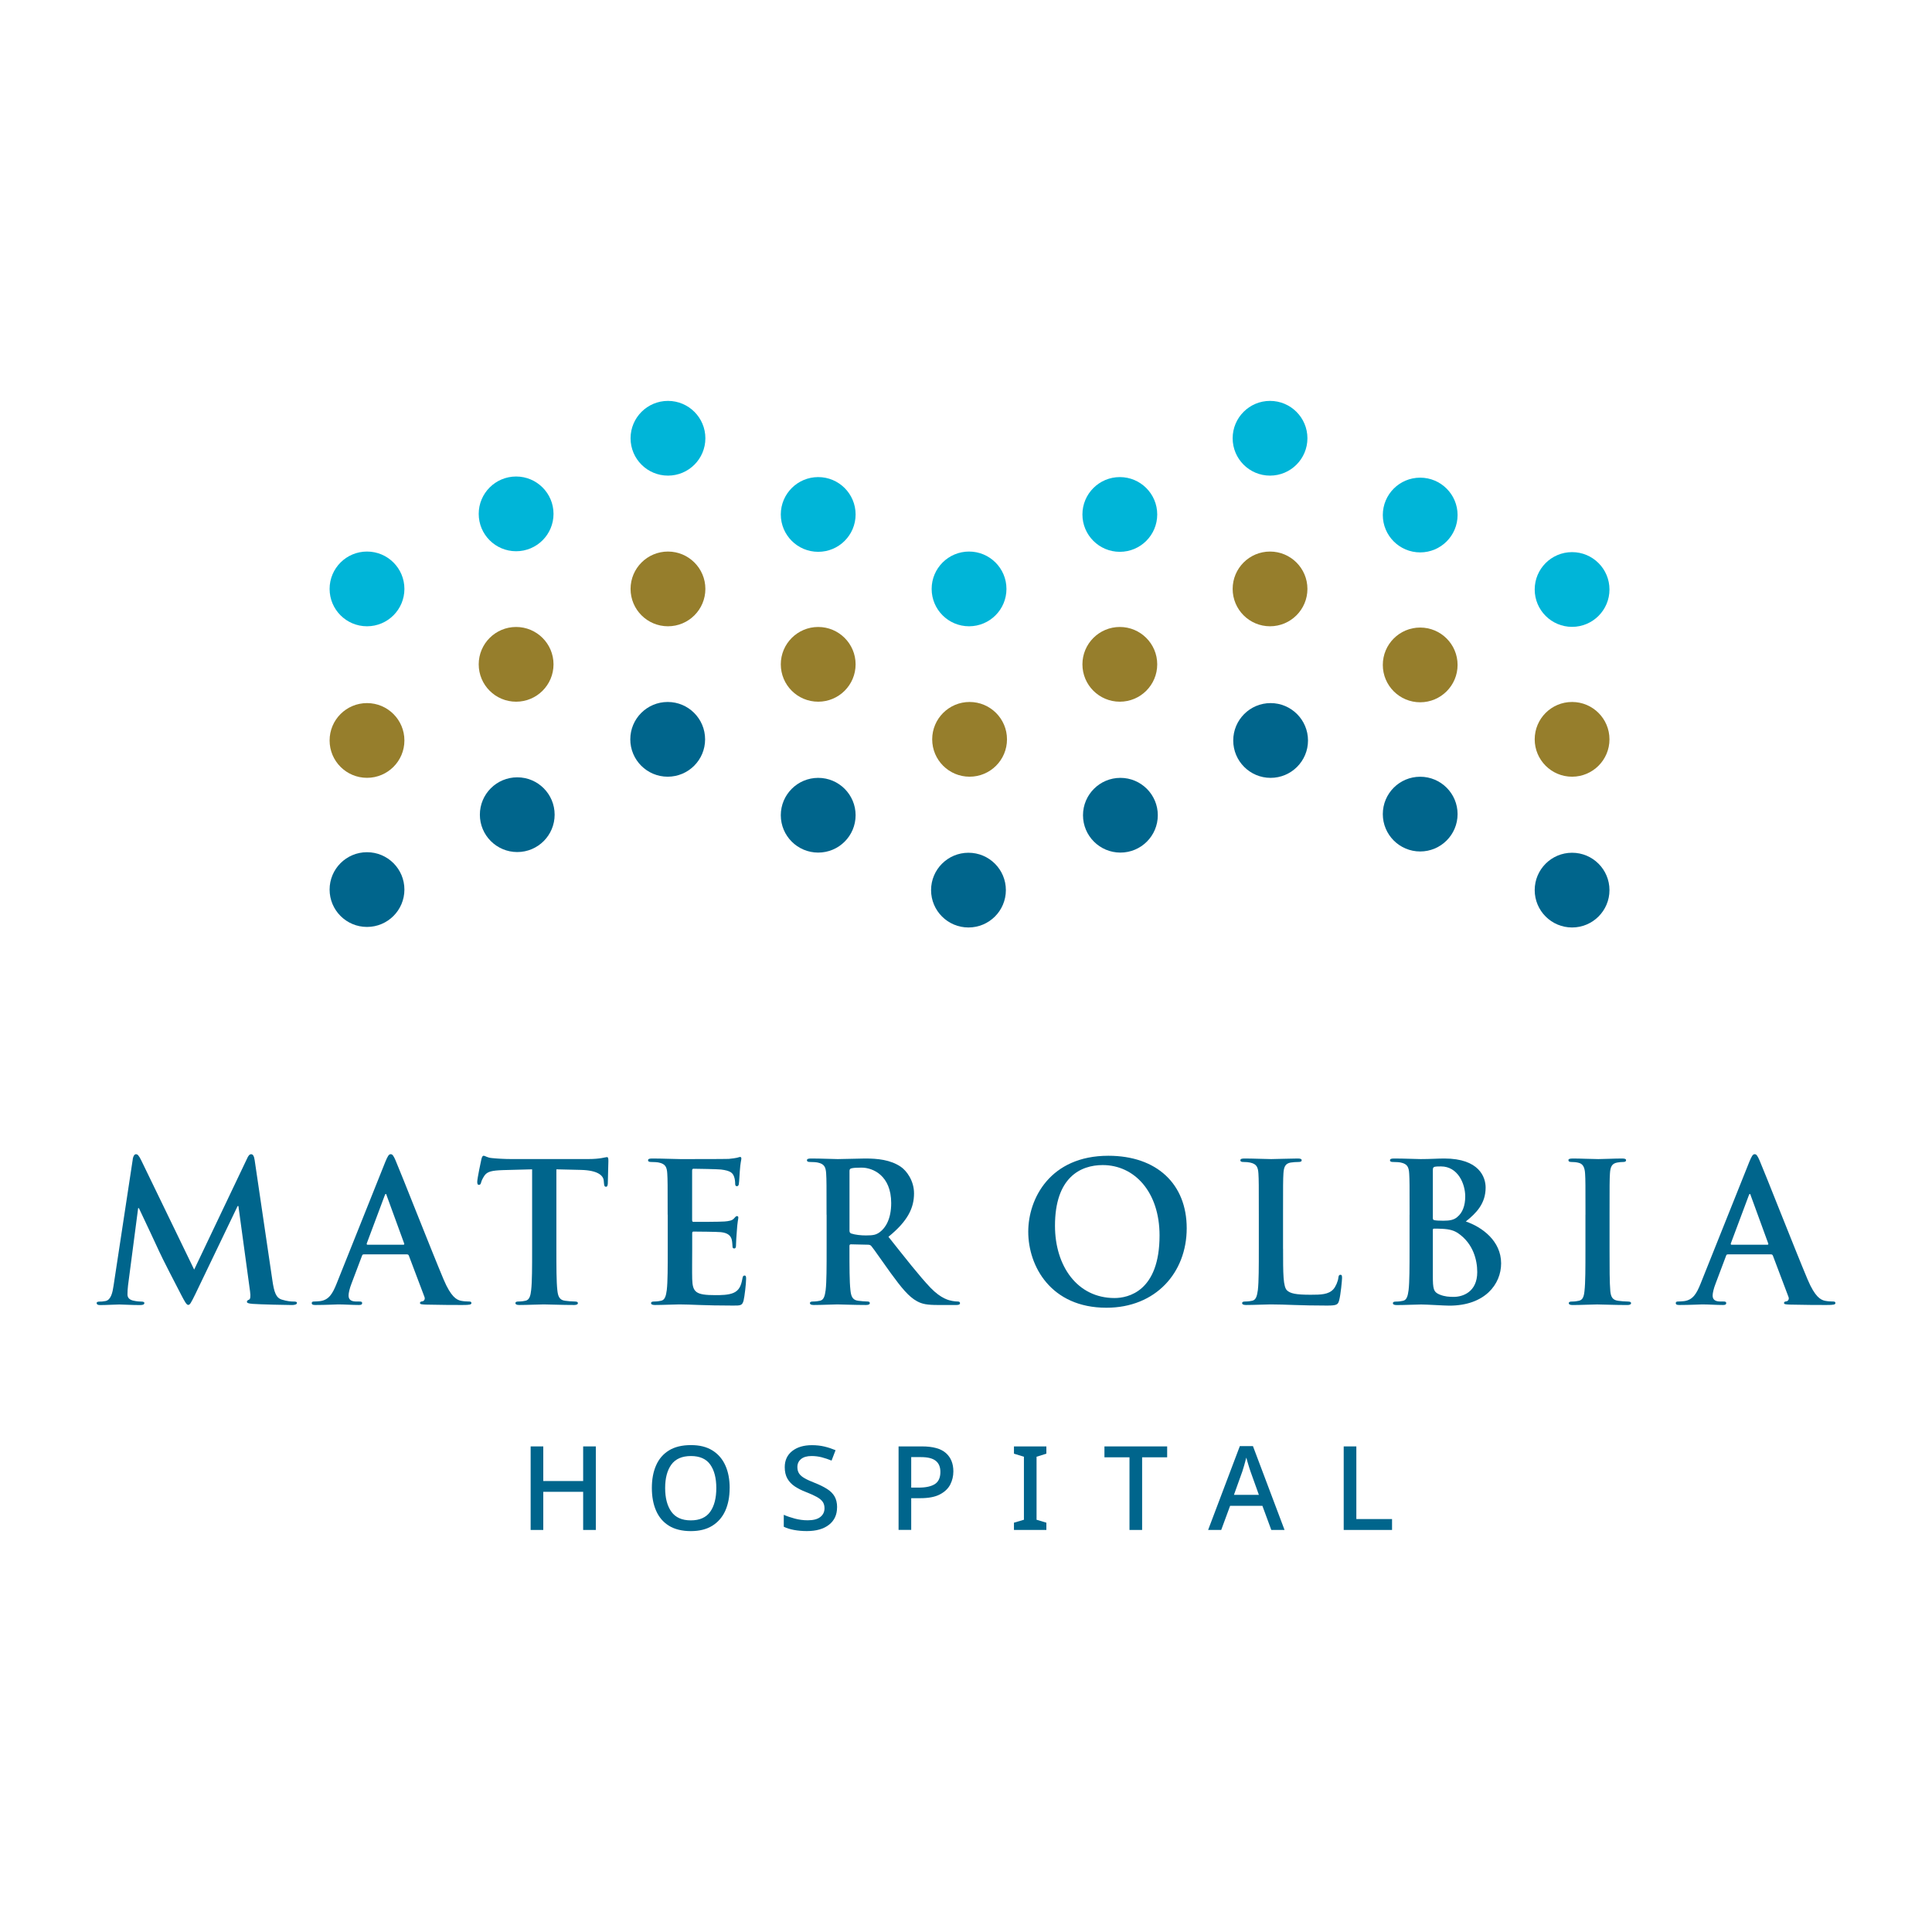 <?xml version="1.0" encoding="UTF-8"?>
<svg id="Layer_1" xmlns="http://www.w3.org/2000/svg" xmlns:xlink="http://www.w3.org/1999/xlink" version="1.1" viewBox="0 0 500 500">
  <!-- Generator: Adobe Illustrator 29.7.1, SVG Export Plug-In . SVG Version: 2.1.1 Build 8)  -->
  <defs>
    <style>
      .st0 {
        fill: none;
      }

      .st1 {
        fill: #00b5d8;
      }

      .st2 {
        fill: #00658c;
      }

      .st3 {
        clip-path: url(#clippath-1);
      }

      .st4 {
        clip-path: url(#clippath-2);
      }

      .st5 {
        fill: #967e2c;
      }

      .st6 {
        clip-path: url(#clippath);
      }
    </style>
    <clipPath id="clippath">
      <rect class="st0" x="25" y="103.75" width="450" height="292.5"/>
    </clipPath>
    <clipPath id="clippath-1">
      <rect class="st0" x="25" y="103.75" width="450" height="292.5"/>
    </clipPath>
    <clipPath id="clippath-2">
      <rect class="st0" x="25" y="103.75" width="450" height="292.5"/>
    </clipPath>
  </defs>
  <g class="st6">
    <path class="st2" d="M397.18,230.36c0,5.34,4.33,9.67,9.67,9.67s9.68-4.33,9.68-9.67-4.33-9.67-9.68-9.67-9.67,4.33-9.67,9.67"/>
    <path class="st5" d="M397.18,191.34c0,5.34,4.33,9.67,9.67,9.67s9.68-4.33,9.68-9.67-4.33-9.67-9.68-9.67-9.67,4.33-9.67,9.67"/>
    <path class="st1" d="M397.18,152.56c0,5.34,4.33,9.67,9.67,9.67s9.68-4.33,9.68-9.67-4.33-9.67-9.68-9.67-9.67,4.33-9.67,9.67"/>
    <path class="st2" d="M357.87,210.69c0,5.34,4.33,9.67,9.67,9.67s9.68-4.33,9.68-9.67-4.33-9.67-9.68-9.67-9.67,4.33-9.67,9.67"/>
    <path class="st5" d="M357.87,172.08c0,5.34,4.33,9.67,9.67,9.67s9.68-4.33,9.68-9.67-4.33-9.67-9.68-9.67-9.67,4.33-9.67,9.67"/>
    <path class="st1" d="M357.87,133.29c0,5.34,4.33,9.67,9.67,9.67s9.68-4.33,9.68-9.67-4.33-9.67-9.68-9.67-9.67,4.33-9.67,9.67"/>
    <path class="st2" d="M319.16,191.64c0,5.34,4.33,9.67,9.67,9.67s9.68-4.33,9.68-9.67-4.34-9.68-9.68-9.68-9.67,4.34-9.67,9.68"/>
    <path class="st5" d="M319.01,152.41c0,5.34,4.33,9.67,9.67,9.67s9.68-4.33,9.68-9.67-4.34-9.67-9.68-9.67-9.67,4.33-9.67,9.67"/>
    <path class="st1" d="M319.01,113.42c0,5.34,4.33,9.67,9.67,9.67s9.68-4.33,9.68-9.67-4.34-9.67-9.68-9.67-9.67,4.33-9.67,9.67"/>
    <path class="st2" d="M280.28,210.98c0,5.34,4.33,9.67,9.68,9.67s9.68-4.33,9.68-9.67-4.34-9.67-9.68-9.67-9.68,4.33-9.68,9.67"/>
    <path class="st5" d="M280.13,171.93c0,5.34,4.33,9.67,9.68,9.67s9.68-4.33,9.68-9.67-4.34-9.67-9.68-9.67-9.68,4.33-9.68,9.67"/>
    <path class="st1" d="M280.13,133.14c0,5.34,4.33,9.67,9.68,9.67s9.68-4.33,9.68-9.67-4.34-9.67-9.68-9.67-9.68,4.33-9.68,9.67"/>
    <path class="st2" d="M240.96,230.36c0,5.34,4.33,9.67,9.68,9.67s9.68-4.33,9.68-9.67-4.33-9.67-9.68-9.67-9.68,4.33-9.68,9.67"/>
    <path class="st5" d="M241.25,191.34c0,5.34,4.33,9.67,9.68,9.67s9.68-4.33,9.68-9.67-4.34-9.67-9.68-9.67-9.68,4.33-9.68,9.67"/>
    <path class="st2" d="M163.12,191.34c0,5.34,4.33,9.67,9.68,9.67s9.68-4.33,9.68-9.67-4.33-9.67-9.68-9.67-9.68,4.33-9.68,9.67"/>
    <path class="st1" d="M241.11,152.41c0,5.34,4.33,9.67,9.68,9.67s9.68-4.33,9.68-9.67-4.34-9.67-9.68-9.67-9.68,4.33-9.68,9.67"/>
    <path class="st2" d="M104.66,230.22c0,5.34-4.33,9.67-9.68,9.67s-9.68-4.33-9.68-9.67,4.33-9.67,9.68-9.67,9.68,4.33,9.68,9.67"/>
    <path class="st5" d="M104.66,191.63c0,5.34-4.33,9.67-9.68,9.67s-9.68-4.33-9.68-9.67,4.33-9.67,9.68-9.67,9.68,4.33,9.68,9.67"/>
    <path class="st1" d="M104.66,152.41c0,5.34-4.33,9.67-9.68,9.67s-9.68-4.33-9.68-9.67,4.33-9.67,9.68-9.67,9.68,4.33,9.68,9.67"/>
    <path class="st2" d="M143.54,210.84c0,5.34-4.33,9.67-9.67,9.67s-9.68-4.33-9.68-9.67,4.33-9.67,9.68-9.67,9.67,4.33,9.67,9.67"/>
    <path class="st5" d="M143.25,171.93c0,5.34-4.33,9.67-9.68,9.67s-9.68-4.33-9.68-9.67,4.34-9.67,9.68-9.67,9.68,4.33,9.68,9.67"/>
    <path class="st1" d="M143.25,132.99c0,5.34-4.33,9.67-9.68,9.67s-9.68-4.33-9.68-9.67,4.34-9.67,9.68-9.67,9.68,4.33,9.68,9.67"/>
    <path class="st5" d="M182.55,152.41c0,5.34-4.33,9.67-9.68,9.67s-9.68-4.33-9.68-9.67,4.34-9.67,9.68-9.67,9.68,4.33,9.68,9.67"/>
    <path class="st1" d="M182.55,113.42c0,5.34-4.33,9.67-9.68,9.67s-9.68-4.33-9.68-9.67,4.34-9.67,9.68-9.67,9.68,4.33,9.68,9.67"/>
    <path class="st2" d="M221.43,210.98c0,5.34-4.33,9.67-9.68,9.67s-9.68-4.33-9.68-9.67,4.34-9.67,9.68-9.67,9.68,4.33,9.68,9.67"/>
    <path class="st5" d="M221.43,171.93c0,5.34-4.33,9.67-9.68,9.67s-9.68-4.33-9.68-9.67,4.34-9.67,9.68-9.67,9.68,4.33,9.68,9.67"/>
    <path class="st1" d="M221.43,133.14c0,5.34-4.33,9.67-9.68,9.67s-9.68-4.33-9.68-9.67,4.34-9.67,9.68-9.67,9.68,4.33,9.68,9.67"/>
    <path class="st2" d="M34.34,300.01c.15-.85.45-1.3.85-1.3s.7.25,1.35,1.56l13.71,28.3,13.65-28.65c.35-.8.65-1.21,1.11-1.21s.75.5.9,1.56l4.57,31c.45,3.16.95,4.61,2.46,5.07,1.46.45,2.46.5,3.11.5.45,0,.8.05.8.35,0,.4-.6.55-1.3.55-1.26,0-8.19-.15-10.19-.3-1.15-.1-1.46-.25-1.46-.55,0-.25.2-.4.56-.55.3-.1.45-.75.25-2.15l-3.01-22.07h-.2l-10.94,22.78c-1.16,2.36-1.41,2.81-1.86,2.81s-.96-1-1.76-2.51c-1.21-2.31-5.17-9.99-5.77-11.39-.45-1.06-3.46-7.38-5.22-11.14h-.2l-2.61,19.97c-.1.9-.15,1.56-.15,2.36,0,.95.65,1.41,1.51,1.6.9.2,1.6.25,2.11.25.4,0,.75.1.75.35,0,.45-.45.55-1.2.55-2.11,0-4.37-.15-5.27-.15-.95,0-3.36.15-4.97.15-.5,0-.9-.1-.9-.55,0-.25.31-.35.8-.35.4,0,.75,0,1.51-.15,1.41-.3,1.81-2.26,2.06-3.97l4.97-32.71Z"/>
    <path class="st2" d="M104.36,322.14c.25,0,.3-.15.25-.3l-4.52-12.39c-.05-.2-.1-.45-.25-.45s-.25.25-.3.45l-4.62,12.34c-.05.2,0,.35.2.35h9.24ZM94.12,324.64c-.25,0-.35.1-.45.4l-2.71,7.17c-.5,1.26-.75,2.46-.75,3.06,0,.91.45,1.56,2.01,1.56h.75c.6,0,.75.1.75.4,0,.4-.3.5-.85.5-1.61,0-3.77-.15-5.32-.15-.55,0-3.31.15-5.92.15-.65,0-.95-.1-.95-.5,0-.3.2-.4.6-.4.45,0,1.16-.05,1.56-.1,2.31-.3,3.26-2,4.27-4.52l12.6-31.5c.6-1.45.9-2.01,1.41-2.01.45,0,.75.45,1.25,1.61,1.21,2.76,9.24,23.23,12.45,30.85,1.91,4.51,3.36,5.22,4.42,5.47.75.15,1.5.2,2.11.2.4,0,.65.05.65.4,0,.4-.45.5-2.31.5s-5.47,0-9.49-.1c-.9-.05-1.51-.05-1.51-.4,0-.3.2-.4.7-.46.35-.1.7-.55.45-1.15l-4.02-10.64c-.1-.25-.25-.35-.5-.35h-11.19Z"/>
    <path class="st2" d="M137.71,302.62l-7.48.2c-2.91.1-4.12.35-4.87,1.45-.5.75-.75,1.35-.85,1.76-.1.4-.25.61-.55.61-.35,0-.45-.25-.45-.81,0-.8.96-5.37,1.06-5.77.15-.65.3-.95.6-.95.4,0,.9.5,2.16.6,1.46.15,3.36.25,5.02.25h19.88c3.21,0,4.42-.5,4.82-.5.35,0,.4.3.4,1.05,0,1.05-.15,4.51-.15,5.82-.05.5-.15.8-.45.8-.4,0-.5-.25-.55-1l-.05-.55c-.1-1.31-1.46-2.71-5.93-2.81l-6.33-.15v20.57c0,4.61,0,8.58.25,10.73.15,1.4.45,2.51,1.96,2.71.7.1,1.81.2,2.56.2.55,0,.8.15.8.4,0,.35-.4.5-.96.5-3.31,0-6.48-.15-7.88-.15-1.16,0-4.32.15-6.33.15-.65,0-1-.15-1-.5,0-.25.2-.4.8-.4.75,0,1.36-.1,1.81-.2,1-.2,1.31-1.3,1.46-2.75.25-2.11.25-6.07.25-10.69v-20.57Z"/>
    <path class="st2" d="M172.79,314.36c0-7.62,0-9.03-.1-10.63-.1-1.71-.5-2.51-2.16-2.86-.4-.1-1.26-.15-1.96-.15-.55,0-.85-.1-.85-.45s.35-.45,1.1-.45c2.66,0,5.83.15,7.23.15,1.61,0,11.6,0,12.55-.05.95-.1,1.75-.2,2.16-.3.25-.05.55-.2.8-.2s.3.2.3.45c0,.35-.25.95-.4,3.26-.05.51-.15,2.71-.25,3.31-.05.25-.15.55-.5.55s-.45-.25-.45-.7c0-.35-.05-1.21-.3-1.81-.35-.9-.85-1.5-3.36-1.81-.86-.1-6.12-.2-7.13-.2-.25,0-.35.15-.35.51v12.69c0,.35.05.55.35.55,1.11,0,6.88,0,8.04-.1,1.2-.1,1.96-.25,2.41-.75.35-.4.56-.65.81-.65.2,0,.35.1.35.4s-.25,1.1-.4,3.66c-.1,1.01-.2,3.01-.2,3.36,0,.4,0,.96-.45.96-.35,0-.45-.2-.45-.45-.05-.5-.05-1.15-.2-1.81-.25-1-.95-1.76-2.81-1.96-.95-.1-5.92-.15-7.13-.15-.25,0-.3.2-.3.5v3.96c0,1.7-.05,6.32,0,7.78.1,3.46.9,4.21,6.02,4.21,1.3,0,3.41,0,4.72-.61,1.31-.6,1.91-1.65,2.26-3.71.1-.55.2-.75.55-.75.4,0,.4.4.4.9,0,1.15-.4,4.57-.65,5.57-.35,1.3-.8,1.3-2.71,1.3-7.58,0-10.95-.3-13.91-.3-1.15,0-4.32.15-6.33.15-.65,0-1-.15-1-.5,0-.25.2-.4.8-.4.75,0,1.35-.1,1.81-.2,1-.2,1.26-1.3,1.46-2.76.25-2.11.25-6.07.25-10.69v-8.83Z"/>
    <path class="st2" d="M219.84,318.33c0,.55.1.75.45.9,1.06.35,2.56.5,3.82.5,2.01,0,2.66-.2,3.57-.85,1.5-1.1,2.96-3.41,2.96-7.52,0-7.12-4.72-9.18-7.68-9.18-1.25,0-2.16.05-2.66.2-.35.1-.45.3-.45.7v15.26ZM213.91,314.36c0-7.62,0-9.03-.1-10.63-.1-1.71-.5-2.51-2.16-2.86-.4-.1-1.26-.15-1.96-.15-.55,0-.85-.1-.85-.45s.35-.45,1.1-.45c2.66,0,5.82.15,6.88.15,1.71,0,5.52-.15,7.08-.15,3.16,0,6.53.3,9.24,2.15,1.41.96,3.41,3.51,3.41,6.87,0,3.71-1.55,7.12-6.62,11.24,4.47,5.62,7.93,10.08,10.89,13.19,2.81,2.91,4.87,3.26,5.62,3.41.55.1,1.01.15,1.41.15s.6.15.6.4c0,.4-.36.5-.96.5h-4.77c-2.81,0-4.07-.25-5.37-.96-2.16-1.15-4.07-3.51-6.88-7.37-2.01-2.76-4.32-6.17-4.97-6.92-.25-.3-.55-.35-.9-.35l-4.36-.1c-.26,0-.4.1-.4.4v.7c0,4.67,0,8.63.25,10.74.15,1.45.45,2.56,1.96,2.76.75.1,1.86.2,2.46.2.4,0,.6.15.6.4,0,.35-.35.5-1,.5-2.91,0-6.63-.15-7.38-.15-.95,0-4.12.15-6.12.15-.65,0-1-.15-1-.5,0-.25.2-.4.8-.4.75,0,1.35-.1,1.81-.2,1.01-.2,1.26-1.31,1.46-2.76.25-2.11.25-6.07.25-10.69v-8.83Z"/>
    <path class="st2" d="M300.09,319.73c0-11.24-6.48-18.21-14.71-18.21-5.77,0-12.35,3.21-12.35,15.7,0,10.43,5.77,18.71,15.41,18.71,3.51,0,11.65-1.71,11.65-16.2M266.11,318.77c0-8.58,5.67-19.66,20.73-19.66,12.5,0,20.28,7.27,20.28,18.76s-8.03,20.57-20.78,20.57c-14.4,0-20.23-10.79-20.23-19.67"/>
    <path class="st2" d="M332.06,323.19c0,6.42,0,9.88,1.05,10.79.85.75,2.16,1.1,6.07,1.1,2.66,0,4.62-.05,5.88-1.41.6-.65,1.21-2.05,1.31-3.01.05-.45.15-.75.55-.75.35,0,.4.25.4.85,0,.55-.35,4.32-.75,5.77-.3,1.1-.56,1.35-3.16,1.35-7.23,0-10.54-.3-14.61-.3-1.16,0-4.32.15-6.33.15-.66,0-1.01-.15-1.01-.5,0-.25.2-.4.81-.4.75,0,1.35-.1,1.8-.2,1.01-.2,1.25-1.3,1.46-2.75.25-2.11.25-6.07.25-10.69v-8.83c0-7.62,0-9.03-.1-10.63-.1-1.71-.5-2.51-2.16-2.86-.4-.1-1.01-.15-1.66-.15-.55,0-.85-.1-.85-.45s.35-.45,1.1-.45c2.36,0,5.52.15,6.88.15,1.21,0,4.87-.15,6.83-.15.7,0,1.05.1,1.05.45s-.3.45-.9.45c-.55,0-1.35.05-1.96.15-1.36.25-1.76,1.1-1.86,2.86-.1,1.6-.1,3.01-.1,10.63v8.83Z"/>
    <path class="st2" d="M377.45,319.23c-1.05-.75-2.21-1.11-4.17-1.21-.9-.05-1.41-.05-2.16-.05-.2,0-.3.1-.3.35v11.89c0,3.31.15,4.17,1.75,4.82,1.36.55,2.51.6,3.67.6,2.26,0,6.07-1.21,6.07-6.42,0-3.12-1.05-7.33-4.87-9.99M370.82,315.22c0,.4.15.5.35.55.45.1,1.2.15,2.35.15,1.66,0,2.76-.2,3.62-.96,1.31-1.05,2.06-2.86,2.06-5.32,0-3.36-1.96-7.77-6.27-7.77-.7,0-1.16,0-1.66.1-.35.1-.45.3-.45.86v12.39ZM364.8,314.36c0-7.62,0-9.03-.1-10.63-.1-1.71-.5-2.51-2.16-2.86-.4-.1-1.26-.15-1.96-.15-.55,0-.85-.1-.85-.45s.35-.45,1.1-.45c2.66,0,5.83.15,6.83.15,2.46,0,4.41-.15,6.12-.15,9.09,0,10.7,4.87,10.7,7.52,0,4.11-2.36,6.57-5.13,8.78,4.12,1.4,9.14,4.97,9.14,10.84,0,5.37-4.17,10.94-13.41,10.94-1.21,0-5.78-.3-7.28-.3-1.15,0-4.31.15-6.32.15-.65,0-1-.15-1-.5,0-.25.2-.4.8-.4.76,0,1.36-.1,1.81-.2,1-.2,1.25-1.3,1.45-2.76.25-2.11.25-6.07.25-10.69v-8.83Z"/>
    <path class="st2" d="M410.32,314.36c0-7.62,0-9.03-.1-10.63-.1-1.71-.61-2.56-1.71-2.81-.55-.15-1.21-.2-1.8-.2-.51,0-.8-.1-.8-.5,0-.3.4-.4,1.2-.4,1.91,0,5.07.15,6.53.15,1.26,0,4.22-.15,6.12-.15.66,0,1.06.1,1.06.4,0,.41-.3.5-.8.5s-.91.05-1.51.15c-1.35.25-1.76,1.1-1.86,2.86-.1,1.6-.1,3.01-.1,10.63v8.83c0,4.87,0,8.83.2,10.99.15,1.35.5,2.26,2.01,2.46.7.1,1.81.2,2.56.2.55,0,.8.15.8.4,0,.35-.4.5-.96.5-3.31,0-6.47-.15-7.83-.15-1.15,0-4.32.15-6.33.15-.65,0-1-.15-1-.5,0-.25.2-.4.8-.4.75,0,1.35-.1,1.8-.2,1-.2,1.31-1.05,1.46-2.51.25-2.11.25-6.07.25-10.94v-8.83Z"/>
    <path class="st2" d="M457.38,322.14c.25,0,.3-.15.25-.3l-4.52-12.39c-.06-.2-.1-.45-.25-.45s-.25.25-.3.45l-4.62,12.34c-.05.2,0,.35.2.35h9.24ZM447.14,324.64c-.25,0-.35.1-.45.4l-2.7,7.17c-.5,1.26-.76,2.46-.76,3.06,0,.91.45,1.56,2.01,1.56h.75c.6,0,.75.1.75.4,0,.4-.3.5-.85.5-1.61,0-3.76-.15-5.32-.15-.55,0-3.31.15-5.93.15-.65,0-.95-.1-.95-.5,0-.3.2-.4.6-.4.45,0,1.15-.05,1.55-.1,2.31-.3,3.26-2,4.27-4.52l12.6-31.5c.6-1.45.9-2.01,1.4-2.01.46,0,.75.45,1.26,1.61,1.21,2.76,9.24,23.23,12.45,30.85,1.91,4.51,3.37,5.22,4.42,5.47.75.15,1.5.2,2.11.2.4,0,.65.05.65.4,0,.4-.45.5-2.31.5s-5.47,0-9.49-.1c-.9-.05-1.5-.05-1.5-.4,0-.3.2-.4.7-.46.35-.1.7-.55.45-1.15l-4.02-10.64c-.1-.25-.25-.35-.5-.35h-11.2Z"/>
  </g>
  <polygon class="st2" points="150.92 374.33 150.92 383.29 140.6 383.29 140.6 374.33 137.33 374.33 137.33 395.95 140.6 395.95 140.6 386.08 150.92 386.08 150.92 395.95 154.2 395.95 154.2 374.33 150.92 374.33"/>
  <g class="st3">
    <path class="st2" d="M172.14,385.11c0,2.59.54,4.62,1.61,6.12,1.07,1.49,2.74,2.24,5.03,2.24s3.98-.75,5.03-2.24c1.05-1.49,1.57-3.53,1.57-6.12s-.53-4.61-1.57-6.08-2.72-2.21-5-2.21-3.99.74-5.06,2.21c-1.07,1.47-1.61,3.5-1.61,6.08M188.83,385.11c0,2.24-.38,4.19-1.12,5.86-.75,1.66-1.87,2.96-3.36,3.89-1.49.93-3.35,1.39-5.57,1.39s-4.17-.46-5.66-1.39c-1.5-.93-2.6-2.23-3.33-3.91-.73-1.67-1.09-3.63-1.09-5.87s.36-4.16,1.09-5.83c.73-1.67,1.84-2.96,3.33-3.88,1.49-.92,3.39-1.38,5.69-1.38s4.07.46,5.56,1.38c1.48.92,2.6,2.21,3.35,3.88.75,1.66,1.12,3.62,1.12,5.85"/>
    <path class="st2" d="M216.63,390.1c0,1.92-.7,3.42-2.09,4.51-1.39,1.09-3.3,1.63-5.73,1.63-1.19,0-2.3-.1-3.33-.29-1.03-.19-1.91-.47-2.64-.83v-3.09c.81.36,1.76.69,2.85.98,1.09.29,2.2.44,3.33.44,1.45,0,2.55-.28,3.27-.85.73-.57,1.09-1.32,1.09-2.27,0-.67-.16-1.22-.48-1.68-.32-.45-.84-.88-1.56-1.27-.72-.39-1.65-.81-2.8-1.26-1.05-.4-1.99-.88-2.82-1.42-.83-.55-1.47-1.22-1.94-2.03-.46-.81-.69-1.8-.69-2.97,0-1.77.65-3.17,1.94-4.18,1.29-1.01,2.99-1.51,5.09-1.51,1.17,0,2.26.12,3.26.36,1,.24,1.95.56,2.86.94l-1.03,2.69c-.83-.34-1.67-.62-2.53-.85-.86-.22-1.74-.33-2.65-.33-1.19,0-2.1.26-2.73.79-.63.53-.94,1.21-.94,2.06,0,.67.15,1.23.45,1.68.3.45.79.87,1.46,1.24.66.38,1.54.77,2.64,1.2,1.21.48,2.24.99,3.1,1.53.86.53,1.51,1.18,1.96,1.93.44.76.67,1.7.67,2.83"/>
    <path class="st2" d="M238.37,377.09h-2.55v7.9h1.97c1.84,0,3.22-.31,4.17-.92.94-.62,1.41-1.66,1.41-3.13,0-1.29-.4-2.25-1.21-2.89-.81-.64-2.07-.95-3.78-.95M238.61,374.33c2.83,0,4.89.57,6.18,1.71,1.29,1.14,1.94,2.73,1.94,4.76,0,1.21-.27,2.34-.8,3.39-.54,1.05-1.43,1.9-2.68,2.56-1.25.66-2.95.98-5.09.98h-2.34v8.21h-3.27v-21.61h6.06Z"/>
  </g>
  <polygon class="st2" points="262.41 374.33 262.41 376.21 264.99 377 264.99 393.31 262.41 394.07 262.41 395.95 270.8 395.95 270.8 394.07 268.26 393.31 268.26 377 270.8 376.21 270.8 374.33 262.41 374.33"/>
  <polygon class="st2" points="285.83 374.33 285.83 377.15 292.31 377.15 292.31 395.95 295.58 395.95 295.58 377.15 302.06 377.15 302.06 374.33 285.83 374.33"/>
  <g class="st4">
    <path class="st2" d="M325.8,386.87l-2.18-6.08c-.08-.22-.19-.55-.33-1-.14-.44-.28-.91-.42-1.39-.14-.48-.25-.88-.33-1.18-.16.63-.34,1.29-.54,2-.2.71-.36,1.23-.48,1.57l-2.18,6.08h6.48ZM329.01,395.95l-2.3-6.24h-8.36l-2.3,6.24h-3.39l8.21-21.7h3.39l8.18,21.7h-3.42Z"/>
  </g>
  <polygon class="st2" points="347.75 374.33 347.75 395.95 360.26 395.95 360.26 393.13 351.02 393.13 351.02 374.33 347.75 374.33"/>
</svg>